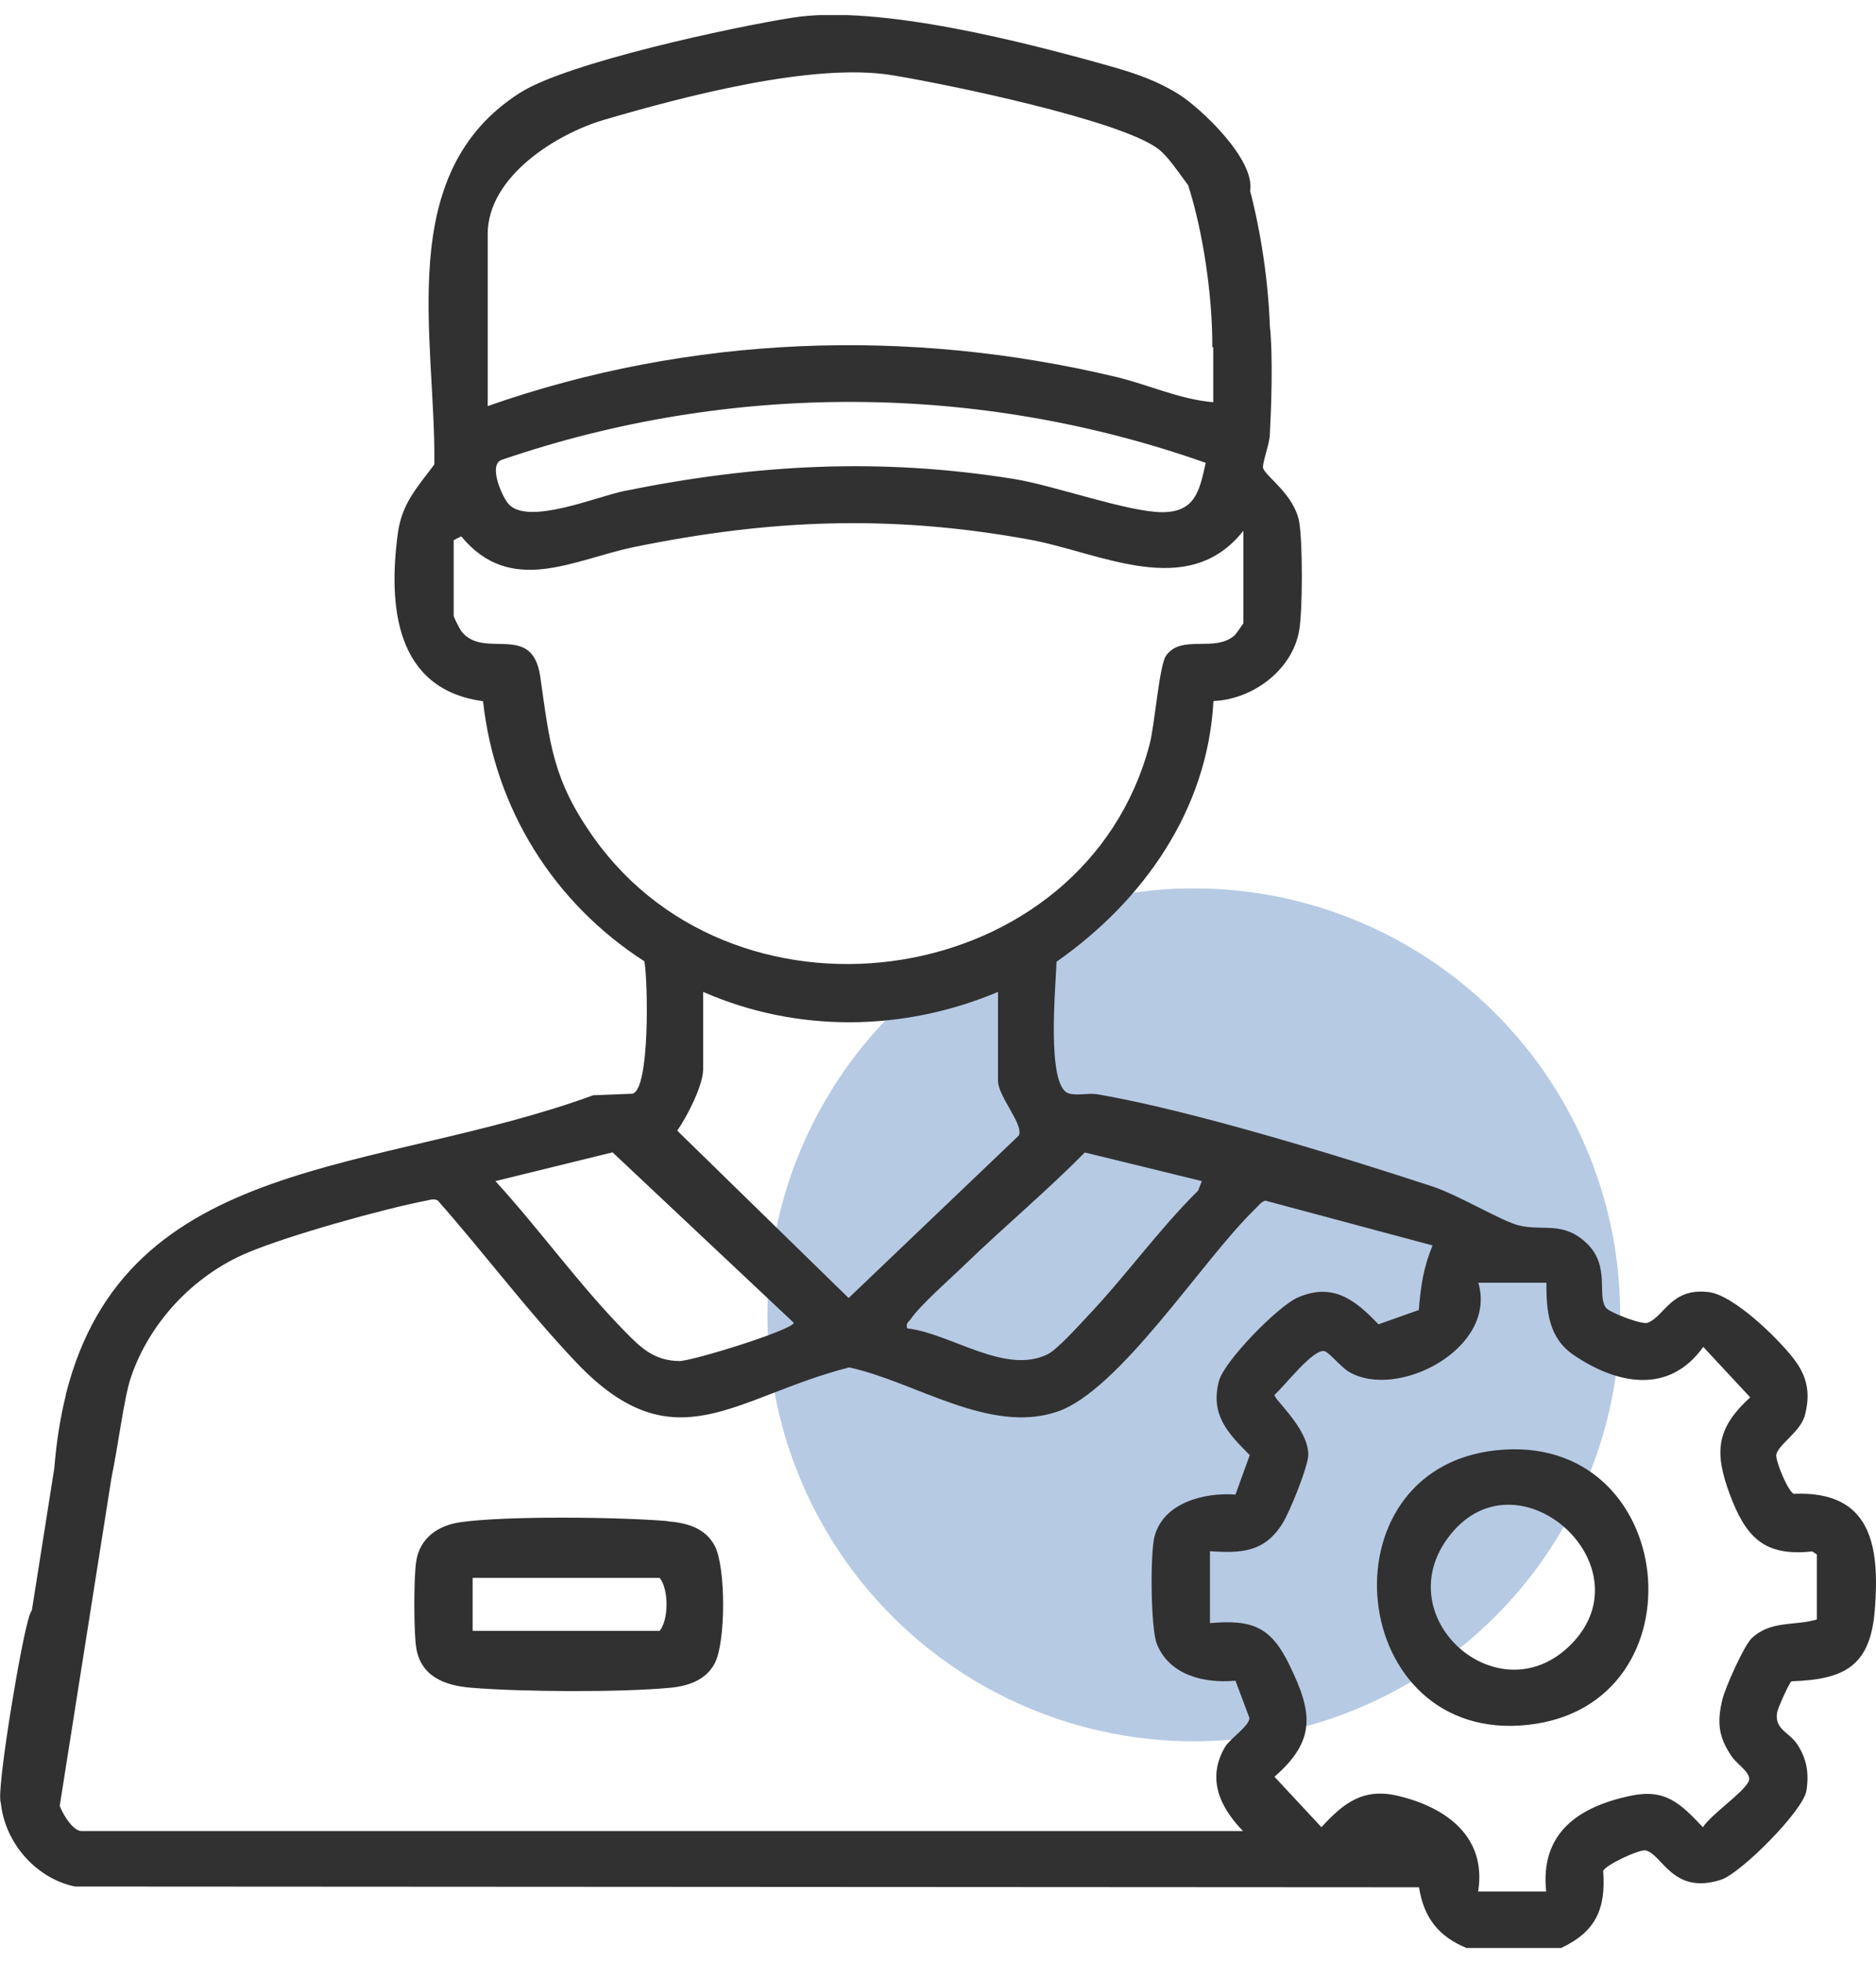 <?xml version="1.0" encoding="UTF-8"?> <svg xmlns="http://www.w3.org/2000/svg" width="66" height="69" viewBox="0 0 66 69" fill="none"><g clip-path="url(#clip0_29_1280)"><circle cx="42" cy="46.247" r="15" fill="#3168B2" fill-opacity="0.35"></circle><path d="M63.118 52.549C62.914 52.487 62.472 51.407 62.492 51.182C62.526 50.829 63.342 50.373 63.498 49.782C63.702 49 63.58 48.402 63.097 47.783C62.547 47.069 60.99 45.547 60.106 45.445C58.794 45.295 58.577 46.274 57.972 46.526C57.775 46.607 56.626 46.165 56.503 46.002C56.17 45.574 56.66 44.547 55.837 43.745C55.001 42.929 54.281 43.317 53.424 43.099C52.826 42.95 51.324 42.039 50.399 41.733C47.129 40.659 41.929 39.061 38.618 38.49C38.292 38.436 37.871 38.552 37.592 38.456C36.797 38.198 37.15 34.622 37.17 33.827C40.223 31.692 42.493 28.477 42.69 24.657C44.077 24.602 45.477 23.562 45.709 22.162C45.831 21.434 45.831 19.103 45.709 18.368C45.545 17.396 44.492 16.73 44.437 16.458C44.403 16.282 44.662 15.636 44.675 15.282C44.723 14.371 44.791 12.536 44.675 11.469C44.621 9.905 44.362 8.178 43.982 6.717C44.165 5.588 42.201 3.773 41.474 3.318C40.712 2.842 39.971 2.59 39.121 2.346C36.09 1.489 30.91 0.15 27.898 0.619C25.77 0.952 19.972 2.203 18.306 3.257C13.82 6.098 15.336 11.863 15.281 16.336C14.683 17.138 14.139 17.702 13.997 18.756C13.65 21.332 13.915 24.249 16.994 24.663C17.409 28.45 19.483 31.76 22.671 33.813C22.793 34.473 22.875 38.321 22.249 38.47L20.869 38.524C13.229 41.318 4.453 40.564 2.318 49.041L2.311 49.095C2.121 49.863 1.985 50.713 1.91 51.645L1.122 56.634C1.088 56.695 1.054 56.763 1.033 56.831C0.748 57.695 -0.034 62.399 0.007 63.262C0.007 63.337 0.027 63.419 0.041 63.493V63.507C0.218 64.867 1.292 66.076 2.638 66.355L49.923 66.382C50.093 67.45 50.603 68.109 51.595 68.517H54.92C56.13 67.953 56.503 67.151 56.401 65.811C56.469 65.601 57.673 65.043 57.89 65.084C58.475 65.2 58.842 66.681 60.562 66.111C61.248 65.879 63.437 63.697 63.553 62.983C63.648 62.365 63.566 61.855 63.22 61.338C62.941 60.931 62.424 60.822 62.52 60.237C62.54 60.101 62.941 59.19 63.029 59.136C64.919 59.075 65.803 58.585 65.959 56.621C66.136 54.364 65.837 52.433 63.118 52.542V52.549ZM38.17 40.537L42.282 41.543L42.153 41.876C40.746 43.269 39.59 44.901 38.231 46.328C37.932 46.648 37.198 47.457 36.871 47.627C35.369 48.381 33.459 46.9 31.916 46.723C31.861 46.519 31.97 46.505 32.045 46.39C32.392 45.887 33.472 44.942 33.969 44.459C35.342 43.133 36.824 41.896 38.163 40.537H38.17ZM35.845 39.938L29.856 45.656L23.826 39.768C24.166 39.286 24.737 38.178 24.737 37.614V34.888C28.041 36.336 31.793 36.288 35.111 34.888V38.014C35.111 38.565 36.022 39.551 35.845 39.938ZM17.158 8.233C17.158 6.214 19.564 4.711 21.25 4.215C24.037 3.399 28.605 2.189 31.386 2.645C33.303 2.957 39.42 4.222 40.753 5.242C41.1 5.507 41.44 6.037 41.8 6.513C42.316 8.11 42.663 10.408 42.65 12.216H42.684V14.147C41.514 14.052 40.399 13.528 39.257 13.256C31.936 11.509 24.268 11.788 17.158 14.283V8.233ZM42.418 16.282C42.201 17.26 42.051 18.015 40.889 18.015C39.692 18.015 37.096 17.077 35.668 16.846C30.957 16.091 26.593 16.329 21.943 17.274C21.005 17.464 18.592 18.484 17.899 17.736C17.674 17.498 17.158 16.343 17.654 16.173C25.675 13.426 34.431 13.454 42.425 16.282H42.418ZM20.903 29.483C19.442 27.437 19.347 26.172 19.007 23.8C18.728 21.856 17.022 23.229 16.226 22.196C16.172 22.121 15.961 21.706 15.961 21.659V19.001L16.226 18.865C17.98 20.986 20.176 19.68 22.317 19.239C27.116 18.26 31.352 18.096 36.192 18.974C38.707 19.429 41.786 21.149 43.744 18.668V21.924C43.744 21.924 43.472 22.318 43.438 22.345C42.738 22.964 41.569 22.298 41.025 23.059C40.78 23.406 40.63 25.493 40.44 26.2C38.156 34.799 26.022 36.648 20.903 29.483ZM21.549 40.53L27.925 46.526C27.925 46.764 24.357 47.878 23.894 47.872C23.031 47.858 22.569 47.43 22.011 46.859C20.387 45.207 18.993 43.256 17.43 41.543L21.556 40.53H21.549ZM43.751 64.404H2.869C2.597 64.404 2.264 63.922 2.101 63.52L3.922 51.978C4.16 50.842 4.364 49.156 4.602 48.456C5.255 46.512 6.818 44.853 8.715 44.058C10.156 43.453 13.453 42.528 15.003 42.229C15.132 42.202 15.275 42.148 15.404 42.229C17.049 44.092 18.565 46.124 20.278 47.926C23.738 51.563 25.838 49.122 29.876 48.096C32.201 48.599 34.784 50.448 37.177 49.66C39.38 48.932 42.323 44.289 44.145 42.535C44.261 42.426 44.349 42.284 44.512 42.229L50.399 43.806C50.08 44.581 49.984 45.22 49.916 46.077L48.496 46.58C47.673 45.717 46.891 45.098 45.647 45.642C44.968 45.941 43.064 47.872 42.881 48.585C42.575 49.775 43.207 50.414 43.968 51.182L43.465 52.569C42.378 52.487 40.93 52.848 40.617 54.044C40.461 54.649 40.481 57.273 40.699 57.824C41.147 58.932 42.378 59.217 43.465 59.115L43.955 60.421C43.975 60.693 43.275 61.148 43.098 61.447C42.439 62.569 42.928 63.582 43.744 64.418L43.751 64.404ZM63.9 56.967C63.138 57.192 62.302 56.988 61.629 57.62C61.35 57.885 60.691 59.374 60.596 59.775C60.399 60.597 60.46 61.1 60.929 61.787C61.119 62.066 61.663 62.385 61.513 62.671C61.296 63.085 60.222 63.799 59.909 64.268C59.107 63.419 58.584 62.902 57.346 63.167C55.531 63.554 54.179 64.472 54.396 66.532H52.003C52.309 64.601 50.875 63.568 49.189 63.167C47.965 62.875 47.272 63.412 46.49 64.268L44.838 62.494C46.313 61.209 46.171 60.23 45.382 58.599C44.73 57.246 44.104 56.954 42.568 57.09V54.561C43.683 54.636 44.485 54.595 45.117 53.589C45.369 53.194 46.021 51.59 46.028 51.169C46.028 50.237 44.811 49.218 44.838 49.061C45.178 48.769 46.205 47.423 46.599 47.525C46.762 47.566 47.184 48.096 47.469 48.259C49.175 49.245 52.683 47.43 52.01 45.118H54.403C54.403 46.138 54.484 47.069 55.375 47.668C56.891 48.694 58.719 49.061 59.923 47.375L61.575 49.15C60.371 50.244 60.31 51.08 60.854 52.555C61.411 54.044 62.044 54.758 63.757 54.568L63.92 54.676V56.954L63.9 56.967Z" fill="#313131"></path><path d="M23.48 53.501C21.807 53.358 17.797 53.31 16.199 53.541C15.424 53.65 14.772 54.085 14.643 54.915C14.554 55.479 14.554 57.389 14.643 57.953C14.799 58.966 15.649 59.286 16.559 59.361C18.32 59.51 21.869 59.531 23.609 59.361C24.227 59.299 24.839 59.089 25.145 58.504C25.539 57.756 25.539 55.119 25.145 54.371C24.805 53.732 24.153 53.562 23.48 53.508V53.501ZM23.208 57.362H16.628V55.499H23.208C23.534 55.907 23.527 56.968 23.208 57.362Z" fill="#313131"></path><path d="M52.629 51.012C46.409 51.685 47.394 61.386 53.778 60.666C60.018 59.965 59.073 50.312 52.629 51.012ZM55.266 57.844C52.751 60.373 48.842 56.954 50.929 54.105C53.309 50.856 58.04 55.057 55.266 57.844Z" fill="#313131"></path></g><defs><clipPath id="clip0_29_1280"><rect width="66" height="68" fill="white" transform="translate(0 0.531)"></rect></clipPath></defs></svg> 